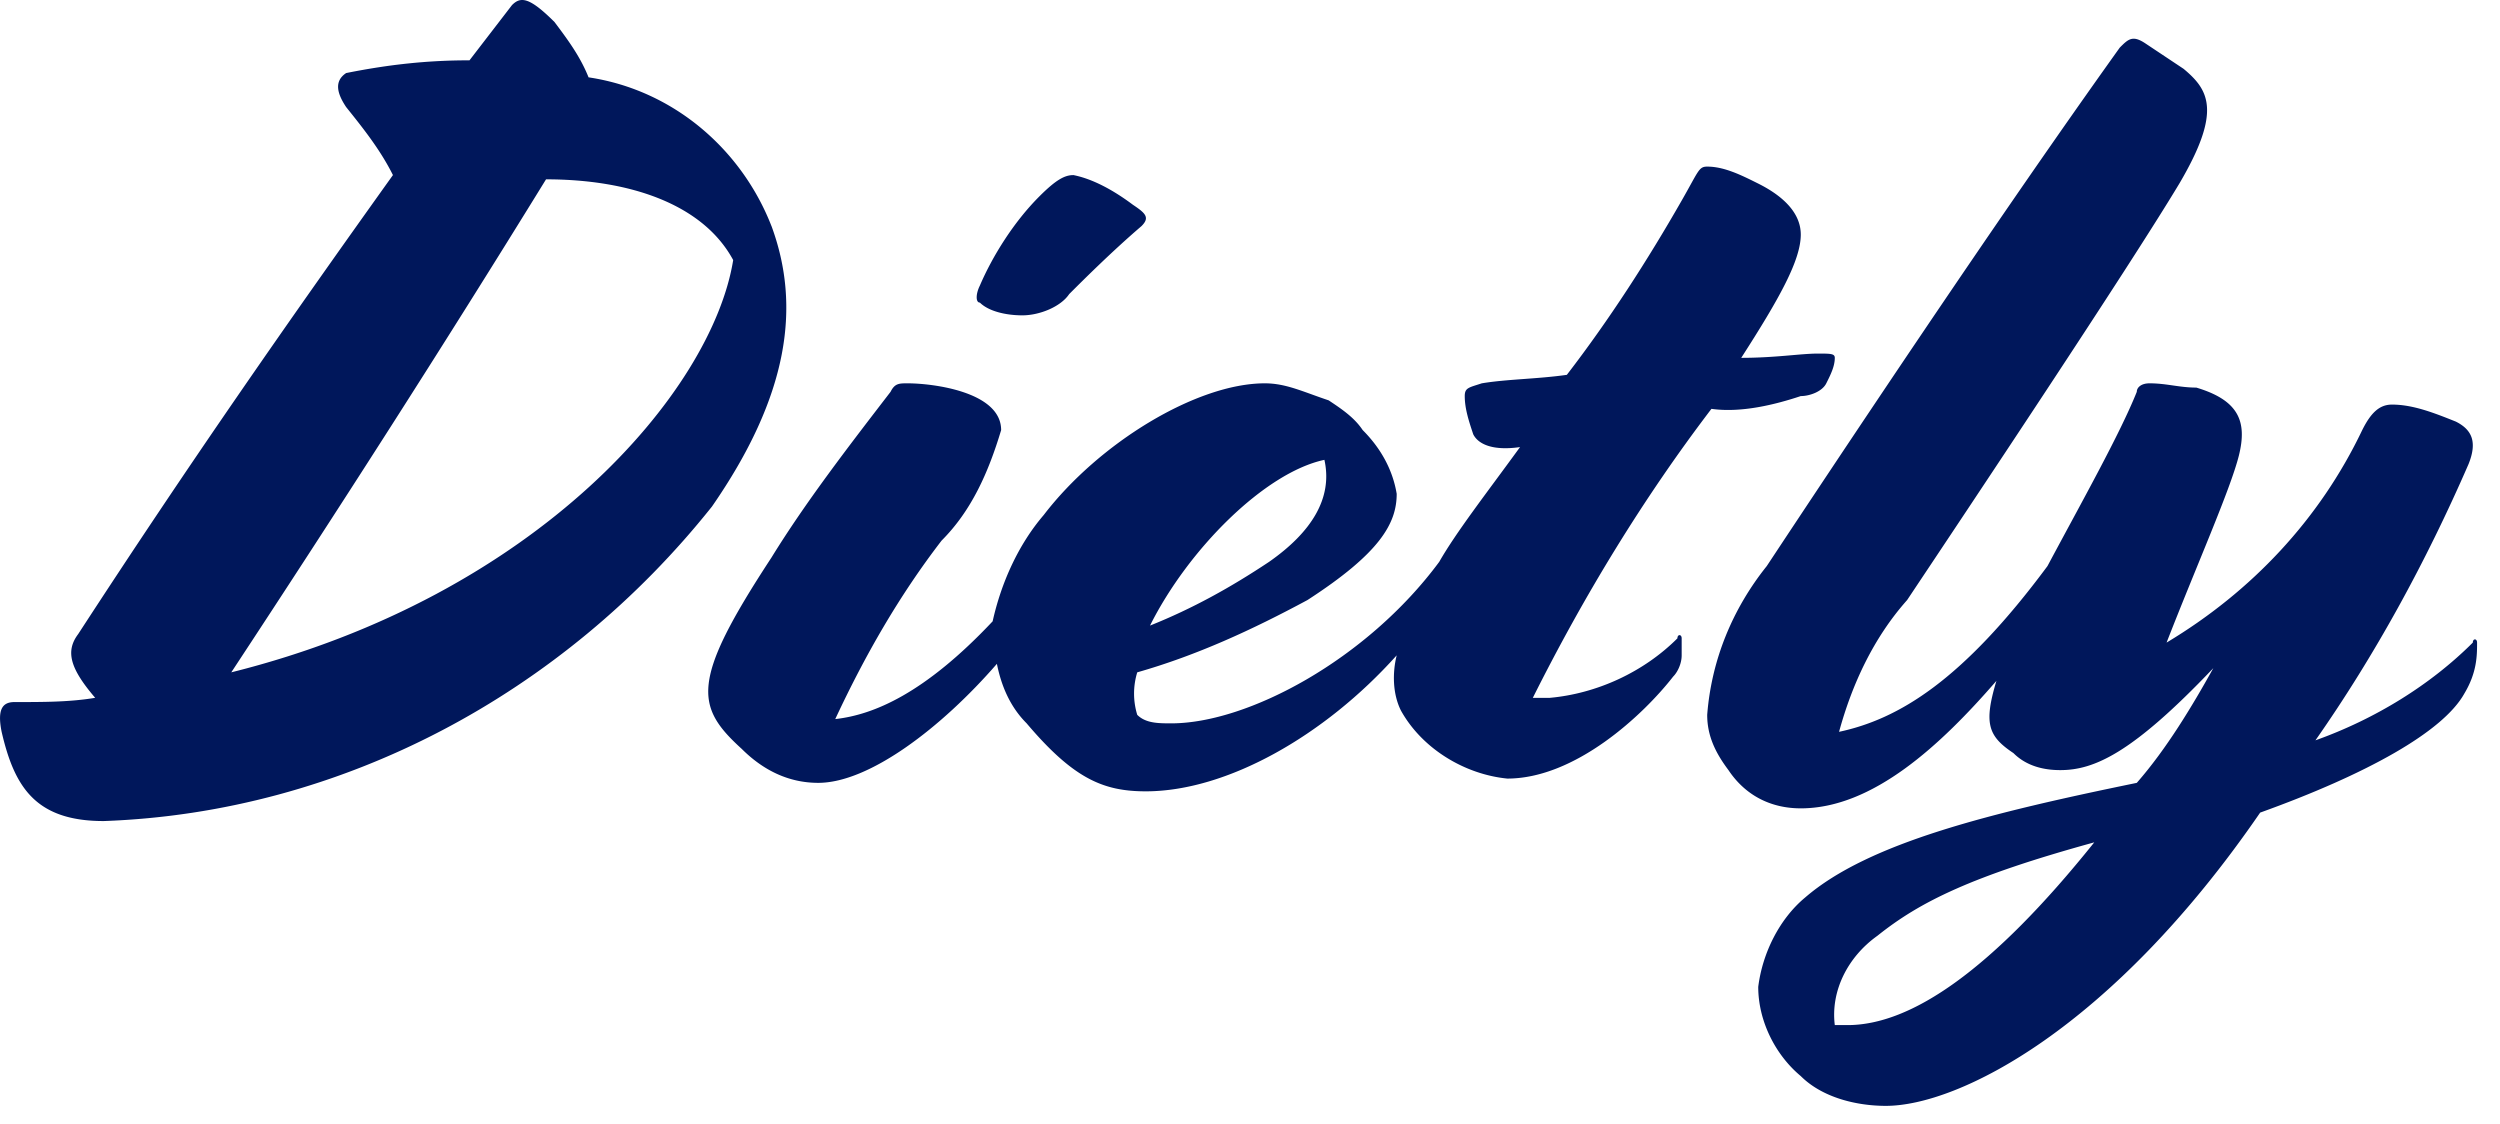 <svg width="109" height="49" fill="none" xmlns="http://www.w3.org/2000/svg"><path d="M33.636 9.857c-1.299-3.335-4.266-5.93-7.975-6.485-.37-.927-.927-1.668-1.483-2.41-1.113-1.111-1.484-1.111-1.855-.74L20.47 2.63c-1.855 0-3.524.185-5.378.555-.557.371-.371.927 0 1.483.742.926 1.483 1.853 2.04 2.965-4.636 6.485-8.902 12.6-13.723 20.012-.557.741-.371 1.483.741 2.78-1.112.185-2.225.185-3.523.185-.556 0-.742.37-.556 1.297.556 2.409 1.483 3.891 4.45 3.891 10.385-.37 20.029-5.559 26.52-13.712 3.337-4.818 3.894-8.709 2.596-12.23zM10.084 29.314c4.636-7.042 9.272-14.268 13.723-21.495 3.709 0 6.861 1.112 8.16 3.52-.928 5.745-8.531 14.64-21.883 17.975zm34.493-15.565c.742 0 1.669-.371 2.04-.927.556-.556 1.854-1.853 3.153-2.965.37-.37.185-.556-.371-.926-.742-.556-1.67-1.112-2.597-1.297-.37 0-.742.185-1.483.926-1.113 1.112-2.04 2.594-2.597 3.891-.185.371-.185.742 0 .742.371.37 1.113.556 1.855.556zm33.937 3.52c.37 0 .927-.185 1.112-.556.186-.37.371-.74.371-1.111 0-.186-.185-.186-.741-.186-.742 0-1.855.186-3.338.186 1.669-2.595 2.596-4.262 2.596-5.374 0-.927-.742-1.668-1.855-2.224-.741-.37-1.483-.74-2.225-.74-.37 0-.37.184-1.113 1.481-1.483 2.595-3.152 5.189-5.007 7.598-1.298.185-2.596.185-3.709.37-.556.186-.742.186-.742.556 0 .556.186 1.112.371 1.668.186.37.742.741 2.04.556-1.483 2.038-2.781 3.706-3.523 5.003-3.153 4.262-8.345 7.042-11.683 7.042-.557 0-1.113 0-1.484-.371a3.156 3.156 0 0 1 0-1.853c2.596-.741 5.007-1.853 7.418-3.15 3.152-2.039 3.894-3.336 3.894-4.633-.185-1.112-.742-2.038-1.483-2.78-.371-.555-.927-.926-1.484-1.296-1.113-.371-1.854-.742-2.782-.742-2.967 0-7.232 2.595-9.643 5.745-1.112 1.297-1.854 2.965-2.225 4.632-2.967 3.15-5.193 4.077-6.862 4.262 1.298-2.78 2.782-5.373 4.636-7.782 1.299-1.298 2.04-2.965 2.597-4.818 0-1.668-2.968-2.039-4.08-2.039-.371 0-.556 0-.742.371-1.854 2.409-3.709 4.818-5.193 7.227-3.523 5.373-3.337 6.485-1.298 8.338.928.927 2.04 1.483 3.338 1.483 2.226 0 5.378-2.41 7.79-5.189.185.927.556 1.853 1.297 2.595 2.04 2.408 3.338 2.964 5.193 2.964 3.523 0 7.789-2.409 10.941-5.93-.185.742-.185 1.668.186 2.41.927 1.667 2.782 2.78 4.636 2.964 2.967 0 5.934-2.78 7.232-4.447.186-.185.371-.556.371-.926v-.742c0-.185-.185-.185-.185 0-1.484 1.483-3.524 2.41-5.564 2.595h-.741c2.225-4.447 4.821-8.71 7.788-12.6 1.299.184 2.782-.186 3.895-.557zm-20.77 2.78c.37 1.668-.557 3.15-2.411 4.447-1.67 1.112-3.338 2.038-5.193 2.78 1.67-3.336 5.008-6.671 7.604-7.227zM108 28.017c0-.186-.185-.186-.185 0-1.855 1.853-4.266 3.335-6.862 4.262 2.596-3.706 4.822-7.783 6.676-12.045.371-.926.186-1.482-.556-1.853-.927-.37-1.855-.741-2.782-.741-.556 0-.927.37-1.298 1.112-1.855 3.891-4.822 7.041-8.53 9.265 1.297-3.336 2.781-6.671 3.152-8.154.37-1.482 0-2.408-1.855-2.964-.741 0-1.298-.186-2.04-.186-.37 0-.556.186-.556.371-.742 1.853-2.41 4.818-3.894 7.597-3.71 5.003-6.49 6.671-9.087 7.227.556-2.038 1.483-4.077 2.967-5.744 2.596-3.892 9.643-14.454 11.869-18.16 1.854-3.15 1.298-4.076.185-5.003L93.535 1.89c-.556-.37-.742-.185-1.113.186-3.709 5.188-8.53 12.23-15.392 22.606-1.483 1.853-2.41 4.077-2.596 6.486 0 .926.37 1.668.927 2.409.742 1.112 1.855 1.667 3.153 1.667 3.153 0 6.12-2.779 8.53-5.559-.556 1.854-.37 2.41.742 3.15.557.556 1.298.742 2.04.742 1.484 0 3.153-.741 6.676-4.447-.927 1.667-2.04 3.52-3.338 5.003-6.305 1.297-11.683 2.594-14.465 5.003-1.112.926-1.854 2.409-2.04 3.891 0 1.482.742 2.965 1.855 3.891.927.927 2.41 1.298 3.709 1.298 3.152 0 9.829-3.336 16.32-12.786 4.635-1.668 7.973-3.52 8.901-5.189.556-.926.556-1.667.556-2.223zM80.554 44.694h-.557c-.185-1.483.557-2.965 1.855-3.892 1.854-1.482 4.08-2.594 9.458-4.076-4.451 5.559-7.975 7.968-10.756 7.968z" fill="#00175B"/></svg>